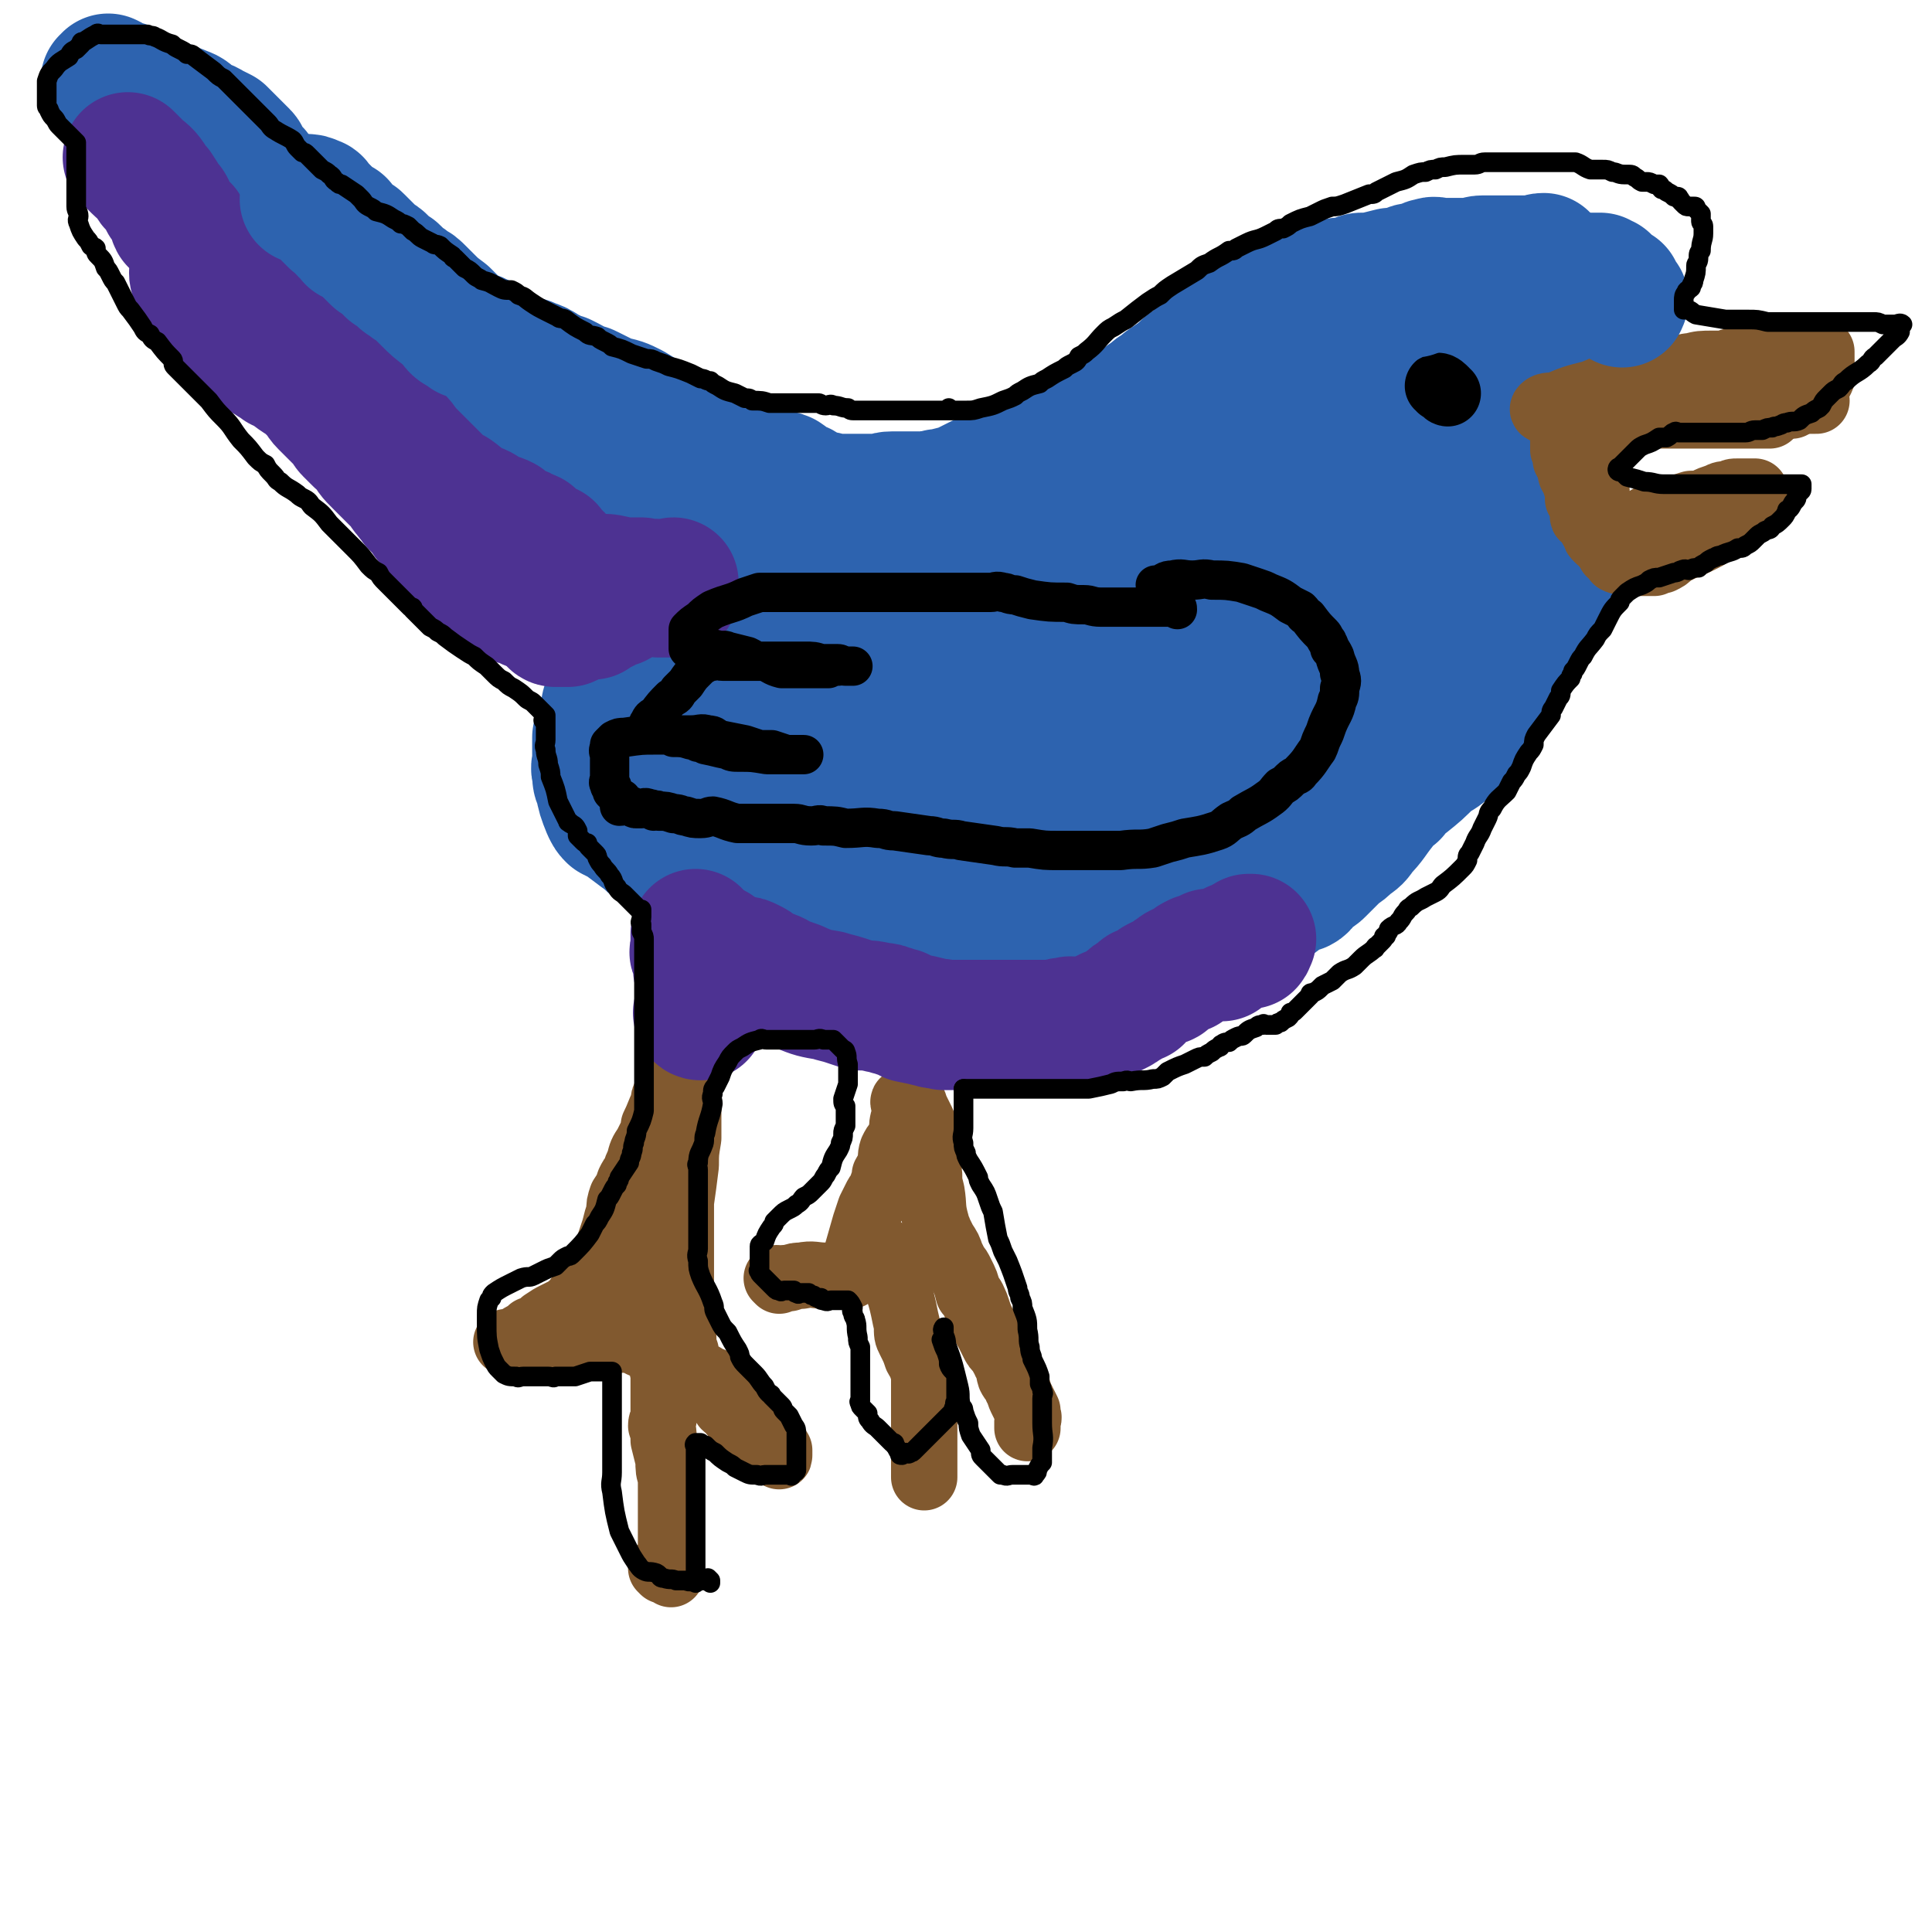 <svg viewBox='0 0 786 786' version='1.1' xmlns='http://www.w3.org/2000/svg' xmlns:xlink='http://www.w3.org/1999/xlink'><g fill='none' stroke='#81592F' stroke-width='27' stroke-linecap='round' stroke-linejoin='round'><path d='M270,639c0,0 -1,-1 -1,-1 1,0 2,2 4,2 0,1 0,0 0,-1 0,-1 0,-1 0,-3 0,-2 0,-2 0,-5 0,-3 0,-3 0,-6 0,-2 0,-2 0,-5 0,-2 0,-2 0,-4 0,-2 0,-2 0,-3 0,-3 0,-3 0,-5 0,-3 0,-3 0,-7 -1,-3 -1,-3 -1,-7 -1,-4 -1,-4 -2,-8 0,-3 0,-3 -1,-6 0,-2 1,-2 1,-3 0,-2 0,-2 0,-3 0,-3 0,-3 0,-6 0,-2 0,-2 0,-5 0,-2 0,-2 0,-3 0,-1 0,-1 0,-2 0,0 -1,-1 0,-1 1,0 1,0 3,0 2,1 2,0 4,0 3,1 3,1 5,1 3,1 3,1 6,3 3,1 3,1 5,3 4,3 4,3 8,6 1,2 1,2 3,4 2,1 2,1 3,3 4,4 4,4 7,8 1,1 0,1 1,3 1,1 1,1 2,2 0,1 0,1 0,2 0,0 0,0 0,0 0,1 0,0 -1,0 0,0 0,0 0,-1 -3,-2 -3,-2 -5,-4 -2,-2 -2,-3 -5,-5 -2,-2 -2,-2 -5,-4 -1,-1 -1,-1 -3,-3 -1,-2 -2,-2 -3,-3 -1,-2 -1,-2 -2,-4 -1,-1 -1,-1 -3,-2 -1,-1 -1,-1 -3,-2 -3,-2 -2,-3 -5,-6 -3,-2 -3,-1 -6,-3 -2,-2 -2,-2 -4,-3 -4,-2 -4,-2 -8,-4 -1,0 -1,-1 -3,-1 -2,-1 -2,-1 -3,-2 -3,0 -3,0 -5,0 -1,0 -1,0 -2,0 -3,0 -3,0 -7,0 -1,0 -1,0 -3,0 -2,0 -2,0 -3,0 -2,0 -2,0 -4,0 -4,0 -4,0 -8,0 -2,1 -2,1 -4,1 -4,1 -4,0 -8,0 -1,0 -1,0 -2,0 -1,0 -1,0 -3,0 -1,0 -2,0 -3,0 0,0 0,0 1,0 0,0 0,0 0,0 2,0 2,0 3,-1 3,-2 4,-2 6,-4 3,-1 3,-1 5,-3 3,-2 3,-2 5,-3 2,-1 2,-1 4,-2 2,-1 2,-2 4,-3 1,-2 1,-2 3,-4 1,-1 2,-1 3,-3 2,-2 2,-2 3,-4 3,-6 3,-6 5,-13 1,-3 1,-3 2,-6 1,-4 1,-4 2,-7 0,-3 0,-3 1,-6 2,-3 2,-3 3,-6 1,-2 1,-2 2,-3 1,-3 1,-3 2,-5 1,-4 1,-4 3,-7 1,-2 1,-2 2,-4 1,-1 1,-1 1,-4 2,-4 2,-5 4,-9 0,-2 0,-2 1,-4 1,-1 1,-1 2,-2 1,-1 1,-2 2,-3 0,0 0,0 0,1 0,0 0,0 0,0 0,0 0,0 0,1 0,2 0,2 0,4 -1,3 -1,3 -2,7 0,4 0,4 -1,7 -1,5 -1,5 -3,9 -3,9 -3,9 -6,18 -2,5 -1,5 -2,9 -1,4 -1,4 -2,7 -1,6 -2,6 -3,12 0,3 0,3 0,6 0,2 0,2 0,5 0,4 0,4 0,8 0,0 0,0 0,1 0,1 -1,1 0,2 0,0 0,0 1,-1 1,0 1,0 2,-2 1,-1 1,-1 2,-3 1,-3 1,-3 2,-5 2,-3 1,-3 2,-6 1,-3 1,-3 2,-6 1,-4 1,-4 1,-9 1,-4 0,-5 1,-9 0,-4 1,-4 2,-7 0,-2 0,-2 0,-4 0,-2 -1,-2 0,-3 0,-4 0,-4 1,-8 1,-2 1,-2 2,-5 1,-2 1,-3 2,-5 1,-5 1,-5 3,-9 0,-1 0,-1 1,-2 0,-1 0,-1 0,-2 0,-1 0,-1 0,-1 0,0 0,0 0,0 0,2 0,2 0,5 0,4 0,4 0,8 -1,6 -1,6 -1,11 -1,8 -1,8 -2,15 0,12 0,12 0,23 0,7 0,7 0,13 0,11 1,10 1,21 0,2 0,2 1,4 0,2 0,3 0,5 0,1 0,1 1,2 0,0 0,0 0,0 '/><path d='M317,521c0,0 -1,-1 -1,-1 1,0 2,1 3,0 1,0 1,0 2,0 3,-1 3,-1 5,-1 5,-1 5,0 10,0 2,0 2,0 4,0 1,0 1,0 3,0 1,0 2,0 3,0 1,-1 0,-2 1,-3 0,-2 1,-2 1,-4 2,-7 2,-7 4,-14 1,-3 1,-3 2,-6 1,-2 1,-2 2,-4 1,-2 1,-2 2,-3 1,-3 1,-3 2,-5 0,-1 0,-1 0,-2 1,-2 2,-2 2,-4 1,-3 0,-3 1,-6 1,-2 1,-2 2,-3 1,-2 1,-2 2,-4 0,-3 0,-4 1,-7 0,-1 0,-1 0,-3 0,0 0,0 0,-1 0,-1 -1,-2 0,-2 0,0 0,0 1,1 1,0 1,-1 2,0 1,0 1,0 1,1 1,2 1,2 2,4 2,4 2,4 3,8 1,3 0,3 1,7 0,2 0,2 0,4 0,2 -1,2 0,5 0,3 0,3 1,7 1,6 0,6 2,13 0,2 1,2 1,3 1,2 1,2 2,4 2,3 2,3 3,6 1,2 1,2 2,4 1,1 1,1 2,3 2,4 2,4 3,8 2,2 2,3 3,5 2,6 2,6 5,11 1,2 1,2 2,4 1,2 1,2 3,4 1,1 1,1 1,2 1,1 1,1 1,2 2,3 1,3 2,6 1,2 1,1 2,3 1,1 0,1 1,2 1,3 1,3 2,5 1,2 1,2 2,4 0,1 0,1 0,2 1,1 0,1 0,2 0,1 0,2 0,3 0,0 0,-1 0,-1 0,1 0,1 0,1 '/><path d='M356,506c0,0 -1,-1 -1,-1 1,1 3,3 4,4 0,0 -1,-2 -1,-1 -1,0 0,0 0,1 0,0 -1,1 0,1 0,1 0,1 1,2 1,2 1,2 2,4 3,7 4,6 6,14 1,4 1,5 2,9 0,4 0,4 1,6 2,4 2,4 3,7 1,2 2,2 2,4 1,1 0,1 1,3 0,2 0,2 0,4 0,4 0,4 0,8 0,2 0,2 0,5 0,2 0,2 0,5 0,5 0,5 0,11 0,3 0,3 0,5 0,2 0,2 0,3 0,1 0,1 0,1 '/><path d='M665,215c-1,0 -1,-1 -1,-1 0,0 1,1 1,1 1,-1 1,-1 2,-2 4,-2 4,-3 8,-4 6,-2 7,-2 13,-4 3,0 3,0 6,-1 2,-1 2,-1 5,-2 2,-1 2,-1 5,-1 1,-1 1,-1 3,-1 2,0 2,0 3,0 1,0 1,0 2,0 1,0 1,0 2,0 0,0 -1,0 -1,0 -1,1 -1,1 -1,2 -2,2 -2,2 -4,5 -2,2 -2,2 -4,3 -2,3 -2,3 -5,4 -3,3 -2,3 -6,5 -4,2 -4,2 -9,4 -2,1 -2,1 -4,2 -1,0 -1,1 -2,1 -3,0 -3,0 -6,0 -2,0 -2,0 -3,0 -1,0 -1,0 -2,0 -2,0 -2,0 -3,0 -1,0 -1,0 -2,0 -1,-1 -1,-1 -1,-2 -1,-1 -1,-1 -2,-2 -1,-1 -1,-1 -1,-3 -1,-1 -1,-1 -1,-1 -2,-3 -2,-3 -3,-6 -1,-2 -1,-2 -2,-4 -1,-2 -1,-2 -2,-4 -1,-4 0,-4 -1,-7 0,-2 0,-2 0,-4 0,-1 0,-1 0,-3 0,-2 0,-2 0,-3 1,-4 2,-4 3,-7 1,-1 1,-1 1,-2 1,-1 1,-1 1,-2 0,-1 0,-2 0,-3 1,-1 1,0 2,-1 1,-1 1,-2 2,-2 2,0 2,1 5,1 3,-1 3,-1 7,-2 4,0 4,0 8,0 3,0 3,0 6,0 4,0 4,0 8,0 1,0 1,0 3,0 2,0 2,0 3,0 4,0 4,0 7,0 2,0 2,0 3,0 2,0 2,0 4,0 1,0 1,0 3,0 2,0 2,0 3,0 1,0 1,0 2,0 0,0 0,0 0,0 0,0 0,0 0,0 0,0 0,-1 0,-1 0,0 0,1 0,1 0,0 0,0 0,0 0,0 0,-1 0,-1 -1,0 -1,1 -1,1 -1,0 -1,0 -1,0 -1,0 -1,0 -2,0 -1,0 -1,0 -2,0 -1,0 -1,0 -2,0 -2,0 -2,0 -3,0 '/><path d='M710,164c-1,0 -1,-1 -1,-1 0,0 0,1 0,1 1,0 1,0 3,0 1,0 1,0 3,0 1,0 1,-1 3,-1 2,0 2,0 3,0 3,0 3,0 5,0 1,0 1,0 2,0 1,0 1,0 2,0 1,0 1,0 3,0 1,0 1,0 3,0 1,0 1,0 2,0 0,0 0,0 1,0 '/></g>
<g fill='none' stroke='#2D63AF' stroke-width='53' stroke-linecap='round' stroke-linejoin='round'><path d='M44,34c0,0 0,0 -1,-1 0,0 1,0 1,-1 0,0 0,0 0,0 2,1 2,1 3,2 2,0 2,1 4,1 2,1 2,1 4,2 3,1 3,2 7,3 2,1 2,1 4,2 5,2 5,2 10,4 2,1 2,2 4,3 3,2 3,1 6,3 2,1 2,1 4,2 1,1 1,1 3,3 3,3 3,3 6,6 1,1 0,1 1,3 1,1 1,1 2,2 1,1 1,1 2,2 1,3 1,3 3,5 1,1 1,1 2,2 0,1 0,1 1,2 2,2 2,2 4,4 2,2 2,2 3,3 1,1 1,1 3,3 2,2 3,2 5,4 2,2 2,2 3,3 2,2 2,2 4,4 1,1 1,1 3,3 3,3 3,3 7,7 1,1 1,1 3,3 2,2 2,2 3,3 3,3 3,3 7,7 1,1 1,2 3,3 2,2 2,2 5,3 4,4 3,4 7,7 3,1 3,1 5,2 2,1 2,1 3,2 5,3 5,3 10,6 3,2 3,2 5,3 3,2 3,2 5,4 4,3 4,3 9,6 2,2 2,2 4,3 2,2 2,2 5,4 5,3 5,3 10,5 2,1 2,1 4,2 2,1 2,0 4,1 4,2 4,2 8,4 2,1 2,1 4,2 2,1 2,1 4,2 4,2 4,2 8,4 2,2 2,2 4,4 2,2 2,2 5,3 2,1 2,1 4,2 5,3 5,4 10,6 4,3 4,3 8,5 5,2 5,2 10,4 3,1 3,2 5,3 5,1 5,1 9,3 2,1 2,1 4,2 4,1 4,1 8,2 2,0 2,1 4,1 3,0 3,-1 7,0 3,0 3,0 6,1 4,0 4,-1 7,0 3,0 3,1 5,1 5,0 5,0 10,0 2,0 2,0 4,0 2,0 2,0 4,0 4,0 4,0 9,0 3,0 3,0 6,0 2,0 2,0 5,0 4,0 4,0 7,0 2,0 2,0 5,0 1,0 1,0 3,0 4,0 4,0 7,0 3,0 3,-1 5,-1 3,-1 3,0 7,-1 5,0 5,0 11,0 2,-1 2,-1 4,-1 2,-1 2,-1 4,-2 4,-2 4,-2 9,-3 1,-1 1,-1 3,-2 2,-1 2,-1 3,-2 4,-1 4,-1 7,-3 2,-1 2,-1 3,-2 2,0 2,0 3,-1 2,-1 2,-1 4,-3 3,-2 3,-2 6,-4 3,-2 3,-2 5,-3 5,-2 5,-1 9,-3 2,-1 2,-1 4,-2 4,-1 4,-2 8,-3 2,-1 2,-1 5,-2 2,-1 2,-1 5,-1 5,-2 5,-2 10,-4 2,0 2,0 5,-1 2,-1 2,-1 4,-2 2,-1 2,-1 4,-1 4,-1 4,-1 8,-2 2,0 2,0 4,0 2,0 2,0 3,0 3,-1 3,-1 7,-2 0,0 0,0 1,0 1,0 1,-1 2,-1 1,-1 1,0 3,0 1,0 1,0 2,0 1,-1 1,-1 1,-1 2,-2 2,-2 4,-4 1,-1 1,0 2,-1 2,-1 2,-1 3,-2 3,-2 2,-2 5,-3 2,-1 2,-1 3,-2 2,-1 2,-1 3,-1 2,-1 2,-1 4,-1 1,0 1,0 1,0 1,0 1,0 2,0 1,0 1,0 2,0 '/><path d='M554,166c0,0 -1,0 -1,-1 0,0 1,0 1,0 2,-1 1,-1 3,-2 3,-2 3,-2 6,-4 2,-1 2,-1 3,-2 2,-2 2,-2 4,-3 2,-2 2,-2 5,-4 1,0 1,-1 1,-1 1,-1 1,-1 2,-2 2,-2 2,-2 3,-3 1,-1 1,0 2,0 2,-1 2,-1 3,-1 1,-1 1,-1 2,-1 1,0 1,0 2,0 1,-1 1,-1 3,-1 1,0 1,0 2,0 0,0 0,0 1,0 1,0 1,-1 2,-1 1,-1 1,0 3,0 1,0 1,0 2,0 1,0 1,0 1,0 3,0 3,0 6,0 1,0 1,0 2,0 1,0 1,0 2,0 2,0 2,0 4,0 2,0 2,0 3,0 1,0 1,0 3,0 0,0 0,0 1,0 2,0 2,0 3,0 1,0 1,0 2,0 1,0 1,0 2,0 1,1 1,0 3,1 1,0 1,0 2,0 0,1 1,0 1,1 1,0 0,0 1,1 1,0 1,0 2,1 1,0 2,0 3,1 0,0 0,0 0,1 '/><path d='M622,148c0,0 -1,-1 -1,-1 -1,3 0,4 -1,7 -1,3 -1,3 -2,5 0,3 0,3 -1,5 -1,3 -1,3 -2,5 -1,3 -1,3 -1,5 0,2 0,2 0,4 0,1 0,1 0,2 0,0 0,0 0,0 0,0 0,0 0,1 0,1 0,1 0,2 0,1 0,1 0,2 0,0 0,0 0,1 0,2 0,2 0,4 0,0 0,0 0,1 0,1 0,1 0,2 0,1 -1,1 -1,2 0,5 0,5 0,9 0,2 1,2 1,4 0,2 0,2 1,4 1,5 1,5 3,9 0,1 1,1 1,2 1,1 1,1 1,2 1,1 0,2 1,2 1,1 1,0 2,0 0,0 0,1 1,1 1,0 1,-1 2,0 1,0 1,1 2,1 0,0 0,0 0,0 1,0 1,0 1,0 0,0 0,0 0,0 1,0 2,-1 2,0 1,0 0,1 0,1 0,0 0,0 0,0 0,1 0,1 0,3 0,1 1,1 0,3 0,3 -1,3 -2,6 -1,3 0,3 -2,6 -2,6 -2,6 -5,11 -2,3 -2,3 -4,6 -3,5 -3,5 -6,10 -2,2 -2,2 -3,5 -5,7 -5,7 -10,13 -2,3 -2,3 -5,5 -2,3 -2,4 -5,6 -3,3 -4,3 -7,5 -5,5 -5,5 -10,9 -3,2 -3,2 -5,5 -3,2 -3,2 -5,5 -4,5 -4,6 -8,10 -2,3 -2,3 -5,5 -2,2 -2,2 -5,4 -3,3 -3,3 -7,7 -1,1 -1,1 -3,2 -1,1 -1,1 -2,2 -2,1 -1,2 -3,3 -1,0 -1,0 -2,0 -1,0 -1,1 -2,1 -4,3 -4,3 -8,6 -3,2 -3,2 -6,3 -3,2 -3,2 -6,3 -7,2 -7,2 -13,4 -3,2 -3,2 -7,4 -1,0 -1,-1 -3,0 -2,0 -2,0 -5,1 -2,1 -2,1 -4,2 -6,1 -6,1 -13,3 -3,1 -3,1 -6,1 -4,1 -4,1 -8,2 -7,2 -7,2 -14,3 -3,1 -3,1 -6,2 -4,1 -4,0 -7,1 -7,0 -7,0 -14,1 -4,0 -4,0 -9,0 -3,0 -3,0 -7,0 -6,0 -6,0 -11,0 -3,0 -3,0 -5,0 -3,0 -3,0 -5,0 -2,0 -2,0 -3,0 -2,0 -2,0 -4,0 0,0 -1,0 -1,0 0,0 0,0 1,0 1,-1 1,-2 3,-3 3,-2 3,-1 6,-3 5,-3 5,-3 11,-5 6,-4 6,-4 13,-7 6,-3 6,-3 11,-7 6,-3 6,-3 12,-5 5,-3 5,-2 11,-5 4,-1 4,-1 9,-3 3,-1 3,-1 7,-2 3,-1 3,-1 6,-2 4,-1 4,-1 7,-3 5,-1 5,-1 9,-3 4,-1 4,-1 8,-3 6,-2 6,-2 12,-5 2,-1 2,-1 5,-2 3,-1 3,-1 7,-3 1,-1 1,-1 2,-2 1,0 1,0 1,-1 2,-2 2,-2 4,-4 1,-1 1,0 2,-1 2,-1 2,-1 3,-2 2,-2 2,-2 5,-3 2,-1 2,-1 4,-2 2,-1 3,-1 5,-1 1,-1 1,-1 3,-2 3,-3 3,-3 6,-6 2,-2 2,-2 4,-3 2,-2 2,-1 3,-3 5,-4 5,-4 9,-8 2,-2 2,-3 4,-5 1,-2 2,-2 3,-3 2,-2 2,-2 3,-3 3,-4 2,-4 4,-7 1,-2 1,-2 2,-3 1,-4 1,-4 3,-7 1,-2 1,-2 2,-4 2,-2 2,-2 3,-5 3,-4 2,-5 5,-10 0,-1 1,-1 1,-2 1,-2 1,-2 1,-3 0,-1 0,-1 0,-2 0,-4 0,-4 0,-8 0,-1 0,-1 0,-2 0,0 0,0 0,-1 0,-1 0,-2 0,-3 0,0 0,1 0,1 0,-1 0,-2 -1,-2 -1,-1 -1,-1 -2,-2 -2,-1 -2,-1 -4,-2 -2,-1 -2,-1 -4,-1 -2,-1 -2,-1 -5,-2 -2,-1 -2,-1 -5,-2 -5,0 -6,0 -11,0 -5,0 -5,-1 -10,0 -7,1 -7,0 -14,3 -18,6 -18,5 -35,14 -7,4 -6,5 -13,10 -4,4 -5,3 -9,7 -4,3 -5,3 -7,7 0,1 1,2 3,2 18,-2 19,0 36,-5 15,-4 14,-6 27,-12 11,-6 11,-6 22,-12 10,-7 10,-7 20,-14 1,-1 4,-2 2,-2 -9,-2 -11,-2 -22,-1 -19,2 -19,2 -36,8 -17,6 -16,8 -32,16 -25,13 -25,13 -50,27 -4,2 -4,2 -8,5 -2,1 -4,2 -3,2 13,-2 15,-1 29,-6 26,-9 26,-11 51,-23 21,-10 22,-9 42,-20 16,-9 15,-10 30,-19 2,-1 3,-2 3,-2 0,0 -1,0 -2,1 -17,12 -17,12 -34,24 -22,15 -22,15 -44,29 -36,23 -36,23 -73,45 -8,4 -9,4 -17,8 -2,1 -3,1 -5,2 0,0 0,-1 0,-1 16,-13 14,-16 32,-26 54,-31 55,-31 112,-55 13,-6 14,-4 28,-6 5,0 12,-2 11,0 -5,6 -11,8 -23,15 -31,18 -31,18 -63,36 -25,14 -25,15 -51,27 -38,19 -38,19 -77,35 -6,3 -7,2 -13,4 -1,0 -1,0 -1,0 6,-4 5,-5 11,-8 24,-12 23,-16 48,-24 42,-13 43,-12 86,-19 7,-2 7,0 14,1 2,0 4,0 3,1 -4,4 -6,5 -13,9 -49,21 -49,22 -99,40 -17,7 -18,5 -37,9 -11,3 -11,3 -23,4 -5,0 -11,1 -9,-1 4,-5 9,-9 21,-14 25,-13 25,-15 52,-21 40,-9 41,-5 82,-10 4,0 5,0 7,1 0,0 -1,0 -2,0 -15,3 -15,3 -31,5 -32,5 -31,6 -64,9 -46,4 -46,4 -92,5 -12,0 -12,-2 -25,-4 -5,-1 -5,-1 -10,-3 -2,0 -3,0 -3,-1 -1,-2 -1,-3 1,-5 12,-15 12,-15 26,-28 5,-5 5,-5 10,-10 3,-2 3,-2 6,-5 1,0 1,0 1,0 -2,0 -2,0 -4,0 -3,0 -3,0 -6,0 -3,0 -3,0 -6,0 -2,0 -2,0 -3,1 '/><path d='M421,267c0,0 0,-1 -1,-1 -1,0 -2,0 -3,-1 -1,0 -1,0 -2,0 -19,-1 -19,-2 -38,-2 -13,-1 -13,-1 -26,0 -10,0 -10,0 -19,1 -10,0 -10,0 -20,0 -2,0 -4,0 -3,0 8,1 11,1 22,2 17,1 17,1 33,2 11,1 11,0 22,1 7,0 8,-1 14,0 0,0 0,0 0,1 -8,4 -8,4 -15,8 -22,12 -22,11 -45,22 -4,2 -4,2 -8,3 -2,1 -5,2 -3,2 8,-5 11,-8 23,-13 21,-7 22,-6 43,-12 3,-1 7,-2 6,-1 -6,4 -10,6 -20,11 -16,8 -16,8 -32,14 -17,5 -17,6 -34,9 -14,3 -14,2 -29,4 -3,0 -4,1 -5,0 -2,-3 -2,-5 -1,-9 1,-4 2,-4 4,-8 2,-3 2,-3 3,-5 1,-2 2,-2 2,-3 -1,-3 -1,-3 -2,-5 -3,-2 -3,-2 -6,-3 -3,-1 -3,-1 -5,-2 -3,-1 -3,-1 -5,-2 -1,-1 -1,0 -2,0 '/><path d='M346,359c0,0 -1,-1 -1,-1 0,0 1,1 1,1 -1,0 -1,0 -1,0 -1,0 -1,0 -2,0 -2,0 -2,0 -4,0 -5,1 -5,2 -10,3 -3,0 -4,0 -7,0 -6,1 -6,0 -13,1 -2,0 -2,0 -5,0 -3,-1 -3,0 -7,-1 -2,-1 -2,-1 -3,-2 -2,-1 -3,0 -4,-1 -6,-4 -5,-4 -11,-7 -3,-2 -3,-2 -6,-3 -4,-2 -4,-2 -7,-5 -3,-2 -2,-2 -5,-4 -4,-3 -4,-3 -8,-6 -2,-1 -2,-1 -4,-2 -1,-1 -1,-1 -2,-3 -2,-5 -2,-5 -3,-10 -1,-2 -1,-2 -1,-5 -1,-2 0,-2 0,-5 0,-4 0,-4 0,-9 1,-2 1,-2 2,-4 1,-2 1,-2 2,-3 0,-2 0,-2 0,-3 0,-2 -1,-2 0,-3 0,-1 0,-1 1,-2 2,-1 2,-1 3,-2 7,-1 7,-1 14,-1 3,-1 3,0 7,0 4,0 4,0 8,0 6,0 6,0 12,0 '/></g>
<g fill='none' stroke='#4D3292' stroke-width='53' stroke-linecap='round' stroke-linejoin='round'><path d='M285,413c0,0 -1,-1 -1,-1 0,0 0,1 1,1 0,0 0,-1 0,-1 0,0 0,0 0,-1 0,-1 0,-1 0,-2 0,-1 0,-1 0,-2 0,-4 0,-4 0,-7 0,-2 0,-2 0,-4 0,-1 -1,-1 -1,-2 0,-1 0,-1 0,-3 0,-1 0,-1 0,-2 -1,-1 -1,-1 -1,-1 -1,-1 0,-1 0,-2 0,-2 0,-2 0,-3 0,-1 0,-1 0,-1 0,0 0,0 0,1 0,0 0,0 0,0 0,-1 0,-1 0,-1 0,-1 0,-1 0,-2 0,0 0,0 0,0 '/><path d='M292,387c0,0 -1,-1 -1,-1 0,0 0,0 1,1 0,0 0,0 0,0 2,1 2,1 4,2 2,1 2,1 5,2 2,0 2,0 4,1 2,1 2,1 3,2 2,1 2,1 3,2 4,1 4,1 7,3 2,1 2,1 3,1 3,1 3,1 5,2 5,2 5,2 11,3 3,1 4,1 7,2 3,1 3,1 6,2 4,0 4,0 8,1 2,0 2,0 4,1 2,0 2,1 4,1 2,1 2,1 4,2 5,1 5,1 9,2 3,1 3,0 5,1 2,0 2,0 4,0 2,0 2,0 5,0 3,0 3,0 7,0 2,0 2,0 4,0 2,0 2,0 5,0 3,0 3,0 6,0 2,0 2,0 4,0 1,0 1,0 3,0 4,0 4,0 8,0 2,-1 2,-1 4,-1 2,-1 2,0 4,0 2,0 2,0 5,0 1,0 1,0 2,0 1,-1 1,-1 2,-2 2,-1 2,-1 4,-2 1,0 1,0 3,-1 2,-1 2,-1 3,-2 1,-1 1,-1 2,-1 1,-1 1,-2 2,-2 1,-1 1,0 2,0 0,-1 0,-1 0,-1 1,-1 1,-2 2,-2 2,-1 2,-1 4,-2 1,-1 1,-1 3,-2 2,0 2,0 3,-1 1,-1 1,-1 2,-2 2,-1 1,-1 3,-2 1,0 1,0 2,0 1,-1 1,-1 2,-2 1,-1 1,-1 3,-2 1,0 1,0 2,0 2,-1 2,-1 3,-2 1,0 1,1 1,1 1,0 1,0 2,0 1,0 1,0 2,0 1,-1 1,-1 1,-1 2,-1 2,-2 4,-3 0,0 0,0 1,0 1,-1 1,-1 2,-1 2,0 2,0 3,0 1,-1 0,-2 0,-2 0,0 0,0 0,1 0,0 0,0 0,0 1,-1 1,-1 1,-1 '/><path d='M54,66c0,0 0,0 -1,-1 0,0 0,0 -1,-1 0,0 1,1 1,1 0,0 0,0 0,0 2,2 2,2 3,3 2,2 3,2 5,5 1,2 1,2 3,4 2,3 2,3 3,5 2,2 2,2 3,5 1,1 0,1 1,3 1,1 1,0 2,1 1,1 1,1 2,2 0,1 0,1 1,2 2,2 2,2 4,4 2,2 2,2 3,3 2,2 2,2 4,4 1,1 1,1 3,3 2,2 2,2 5,4 2,2 2,2 3,3 2,2 3,2 5,4 1,1 1,1 3,3 2,2 1,2 3,3 2,2 2,2 4,4 2,1 2,1 4,3 2,1 1,2 3,3 2,1 2,1 3,2 3,1 3,1 6,3 1,1 1,1 2,2 1,1 1,0 3,1 2,2 2,2 5,3 2,1 2,1 3,2 1,1 1,1 2,2 1,1 1,1 2,3 2,3 2,3 4,6 1,1 1,1 1,3 1,1 1,2 2,3 2,3 2,3 4,7 1,1 1,1 2,3 1,1 1,1 2,2 2,2 2,2 4,5 1,1 1,1 2,2 1,1 1,1 2,2 2,2 2,2 4,4 3,3 3,3 6,6 2,2 2,2 4,3 1,1 1,0 2,1 3,2 3,3 6,5 4,1 4,1 7,3 2,1 2,1 3,2 2,0 2,0 4,1 2,2 2,2 4,3 1,1 1,1 2,1 1,0 1,0 2,1 1,1 1,0 3,1 2,2 2,2 5,4 0,0 0,0 1,1 1,0 1,0 1,0 1,0 0,0 1,1 0,0 0,0 1,1 1,1 1,1 1,1 1,1 0,1 1,1 0,1 0,1 1,2 0,1 0,1 0,2 0,1 1,0 2,1 0,0 0,0 0,1 1,1 0,2 1,3 0,0 0,0 1,0 0,1 0,1 0,2 0,1 0,1 0,3 0,1 0,1 0,2 0,1 0,1 0,1 0,2 0,2 0,4 0,1 0,1 0,1 0,1 0,1 -1,2 0,1 0,1 0,2 0,0 0,0 0,0 -1,0 -1,0 -1,0 0,0 0,0 0,0 -1,0 -1,0 -3,0 0,0 -1,0 -1,0 -1,0 -1,-1 -1,-1 0,0 0,0 0,0 '/><path d='M207,235c0,0 -1,-1 -1,-1 0,1 1,2 1,2 0,0 0,0 0,0 1,0 1,0 3,0 2,0 2,0 5,0 2,0 2,0 4,0 3,0 3,0 5,0 3,0 3,0 5,0 3,0 3,0 6,0 2,0 2,0 4,0 1,0 1,0 3,0 3,0 3,-1 7,0 1,0 1,1 3,1 3,0 3,0 5,0 1,0 1,0 2,0 1,0 1,0 2,0 3,2 3,2 7,4 1,0 1,0 2,0 1,0 1,0 2,0 1,0 1,0 2,0 0,0 0,0 0,0 0,0 0,0 0,0 0,0 0,0 0,0 0,0 -1,0 -1,-1 0,0 1,0 1,0 0,-1 0,-1 0,-2 0,0 0,-1 0,-1 -1,0 -2,1 -3,1 -1,0 -1,0 -2,0 -2,0 -2,-1 -4,0 -1,0 -1,1 -2,1 -1,1 -1,0 -2,1 -2,0 -2,1 -4,1 -1,1 -1,1 -3,2 -2,1 -1,1 -3,2 -1,0 -2,0 -3,1 -1,0 -1,0 -2,1 -1,1 -1,0 -3,1 -1,1 -1,1 -2,2 -1,0 -1,0 -3,0 -2,0 -2,0 -3,0 -3,0 -4,0 -7,0 -4,-1 -4,-1 -8,-2 -3,-1 -2,-1 -5,-2 -2,-1 -2,-1 -4,-2 -2,0 -2,0 -4,-1 -3,-2 -3,-2 -7,-4 -1,0 -1,0 -3,-1 -2,-1 -2,-1 -3,-2 -4,-4 -4,-4 -7,-8 -2,-2 -1,-2 -3,-4 -1,-2 -1,-2 -2,-4 -3,-3 -2,-3 -5,-6 -1,-2 -2,-2 -3,-3 -1,-2 -1,-2 -2,-3 -1,-1 -1,-1 -3,-3 -1,-2 -1,-1 -3,-4 -1,-1 -1,-1 -2,-3 -1,-1 -1,-1 -2,-2 -3,-3 -3,-3 -6,-6 -1,-1 -1,-1 -2,-2 -3,-3 -3,-3 -5,-7 -2,-1 -2,-1 -4,-3 -1,-1 -1,-1 -3,-3 -1,-1 0,-1 -1,-2 -3,-3 -3,-3 -6,-6 -2,-2 -2,-2 -3,-3 -2,-2 -1,-2 -3,-4 -1,-1 -1,-1 -3,-3 -1,-1 -1,-1 -2,-2 -1,-1 -1,-1 -2,-1 -3,-2 -3,-2 -5,-4 -1,-1 -1,-1 -3,-1 -1,-1 -1,-1 -3,-2 -1,-1 -2,-1 -3,-2 -4,-3 -3,-3 -7,-7 -1,-1 -1,-1 -3,-3 -2,-2 -2,-2 -3,-3 -3,-3 -3,-3 -5,-7 -2,-1 -1,-2 -2,-3 -1,-1 -1,-1 -2,-2 -1,-1 -1,-2 -1,-2 -2,-2 -2,-2 -4,-4 -1,-1 -1,0 -1,-1 -1,-1 -1,-1 -1,-2 '/></g>
<g fill='none' stroke='#000000' stroke-width='27' stroke-linecap='round' stroke-linejoin='round'><path d='M589,160c0,0 -1,0 -1,-1 -1,-1 -2,-2 -3,-2 0,0 1,0 1,1 0,0 0,0 0,0 '/></g>
<g fill='none' stroke='#81592F' stroke-width='27' stroke-linecap='round' stroke-linejoin='round'><path d='M658,157c0,0 -1,-1 -1,-1 0,0 0,1 0,1 1,0 1,0 2,0 1,0 1,-1 2,-1 1,-1 1,-1 2,-1 3,-2 3,-2 6,-3 4,-1 4,-1 7,-1 2,0 2,0 3,0 2,0 2,0 4,0 2,-1 2,-2 5,-2 4,-1 4,-1 9,-1 1,0 1,0 2,0 1,0 1,0 2,0 2,0 2,-1 4,-1 1,0 1,0 3,-1 2,0 2,0 3,0 2,0 2,0 3,0 1,0 1,0 3,0 1,0 1,0 2,0 2,0 2,0 3,0 2,-1 2,-1 5,-2 0,0 0,0 1,0 1,0 1,0 2,0 1,0 1,0 2,0 1,0 1,0 3,0 1,0 1,0 2,0 1,0 1,0 3,0 0,0 -1,0 -1,0 0,0 0,0 0,0 0,0 0,-1 0,-1 -1,0 -1,1 -2,2 0,0 0,0 -1,0 0,0 0,0 -1,0 -1,0 -1,0 -1,0 -1,1 -1,1 -2,2 -2,1 -2,1 -3,2 -2,0 -2,0 -4,1 -1,1 -1,1 -3,2 -3,1 -3,1 -6,2 -1,0 -1,0 -2,0 -1,0 -1,0 -3,0 -2,0 -2,0 -5,1 -1,0 -1,0 -2,0 -2,0 -2,0 -3,0 -2,0 -2,1 -4,1 -2,0 -2,0 -4,0 -1,0 -1,0 -2,1 -1,0 -1,0 -3,1 -1,0 -1,-1 -3,0 -2,1 -2,1 -4,2 -1,0 -1,0 -2,0 -1,0 -1,0 -1,0 -2,0 -2,0 -4,0 -1,0 -1,0 -1,0 -1,0 -1,0 -2,0 -2,0 -2,-1 -3,0 -1,0 -1,1 -2,1 -2,0 -2,0 -3,0 -1,0 -1,0 -2,0 -1,0 -1,0 -2,0 -1,0 -1,0 -2,0 -2,0 -1,1 -3,1 -1,0 -1,0 -1,0 -1,0 -1,0 -1,0 0,1 0,1 -1,2 0,1 -1,0 -1,1 -1,1 -1,1 -2,2 -1,1 -2,1 -3,3 -1,1 -1,1 -2,3 '/><path d='M639,172c0,0 -1,-1 -1,-1 -2,1 -2,1 -3,2 0,1 1,1 1,2 0,1 0,1 0,2 0,2 0,2 0,4 0,1 0,1 0,2 1,2 1,2 1,4 1,1 1,1 1,2 1,1 1,1 1,2 0,2 0,2 1,3 1,3 1,3 2,6 0,1 0,2 0,3 1,1 1,1 1,2 1,1 1,0 1,1 1,2 0,2 0,4 0,1 1,0 2,1 1,3 1,3 3,6 0,1 0,1 1,2 1,1 1,1 2,1 1,1 1,1 1,2 1,1 1,1 2,3 1,1 1,0 2,1 1,1 0,2 1,2 2,1 2,0 4,1 0,0 0,0 0,0 2,0 2,0 4,0 1,0 1,0 1,0 2,0 2,0 3,0 1,0 1,0 3,0 2,-1 2,-1 3,-1 2,-1 2,-1 3,-2 1,-1 1,-1 2,-2 0,0 0,0 1,0 1,-1 1,-1 2,-1 1,-1 1,-1 2,-2 2,0 2,0 3,-1 3,-2 3,-3 7,-5 1,0 1,0 3,-1 1,-1 1,-1 2,-2 1,-1 1,0 3,-1 1,-1 1,-1 2,-1 0,0 0,0 1,0 0,0 0,0 0,0 1,-1 1,-1 1,-1 '/><path d='M729,165c-1,0 -2,0 -1,-1 0,-1 0,-1 2,-2 0,-1 0,0 1,0 1,-1 1,-1 2,-1 1,-1 1,-1 2,-1 0,-1 0,0 1,0 1,-1 1,-1 2,-2 2,-2 2,-2 3,-4 1,-2 0,-2 0,-4 0,-1 0,-1 0,-3 0,-1 0,-1 0,-2 0,-1 0,-1 0,-2 '/><path d='M629,167c0,0 -2,0 -1,-1 1,-1 2,-1 5,-1 7,-3 7,-3 15,-5 7,-3 7,-3 13,-5 2,-1 2,-1 4,-2 0,0 0,0 0,0 '/></g>
<g fill='none' stroke='#2D63AF' stroke-width='53' stroke-linecap='round' stroke-linejoin='round'><path d='M443,206c0,0 -1,-1 -1,-1 0,0 0,1 0,1 1,0 1,0 1,-1 1,-1 1,-1 2,-1 1,-1 1,-1 2,-2 2,-1 2,-1 4,-2 2,0 2,-1 4,-1 2,-1 2,-1 5,-2 2,-1 2,-1 4,-1 1,-1 1,-1 3,-1 3,-1 3,-1 5,-2 2,-1 2,-1 4,-2 1,-1 1,-1 3,-2 2,-1 2,-1 4,-3 1,-1 1,-1 2,-1 1,-1 2,-1 3,-2 1,-1 1,-1 2,-2 2,-1 2,-2 4,-3 2,-1 2,-1 3,-2 1,0 1,0 2,-1 2,-2 2,-2 4,-4 1,0 1,0 2,-1 2,-2 2,-2 4,-4 0,0 0,0 1,-1 1,-1 1,-1 2,-2 2,-1 2,-1 3,-3 1,-1 1,-1 2,-2 1,-1 1,-1 2,-1 1,-2 1,-2 3,-4 1,-1 1,-1 1,-1 2,-2 2,-2 4,-4 1,0 1,0 1,-1 2,-2 2,-2 4,-3 0,-1 0,-1 1,-1 2,-1 2,-1 4,-1 0,-1 0,-1 1,-1 2,-1 2,-2 4,-2 0,-1 0,0 1,0 0,-1 0,-1 1,-2 1,-1 1,-1 3,-3 1,-1 1,-1 2,-2 1,0 1,0 1,-1 1,-1 1,-1 2,-2 2,-2 2,-2 3,-3 1,-1 1,-1 2,-1 1,-1 1,-1 2,-1 1,-1 2,-1 3,-1 2,-1 2,-1 4,-1 2,-1 2,-1 4,-2 1,-1 1,-1 1,-1 1,0 1,0 2,0 1,0 1,0 2,0 1,-1 1,-1 3,-2 1,0 2,0 3,-1 2,0 2,-1 3,-1 3,-1 3,0 5,0 1,0 1,-1 2,-1 2,0 2,0 4,0 0,0 0,0 1,0 2,0 2,0 3,0 1,0 1,0 2,0 2,0 2,0 4,0 1,0 1,0 1,0 4,-1 4,-1 9,-1 1,0 1,0 3,0 1,0 1,0 2,0 0,0 0,0 1,0 2,0 2,0 3,0 1,0 1,0 2,0 1,0 1,0 1,0 1,0 1,0 3,0 1,0 1,0 2,0 0,0 0,0 1,0 1,0 1,0 2,0 1,0 1,0 2,0 0,0 0,0 1,0 1,0 1,0 2,0 0,0 0,0 0,0 1,0 1,0 2,0 0,0 0,0 0,0 0,0 0,0 1,0 0,0 0,0 1,0 0,0 0,0 1,0 1,0 1,0 2,0 0,0 0,0 1,0 1,0 1,0 2,0 0,0 0,0 1,0 0,0 0,0 0,1 1,0 1,0 2,0 1,1 1,1 1,2 1,1 1,1 2,2 1,0 1,0 2,0 0,0 -1,0 -1,1 0,0 1,0 1,1 0,0 0,0 0,0 0,0 0,0 1,1 0,0 1,0 1,1 1,0 0,0 0,1 '/><path d='M484,153c0,0 -1,-1 -1,-1 0,0 1,1 0,1 0,0 -1,0 -2,0 -1,0 -1,-1 -2,0 -1,0 -1,1 -2,2 -1,1 -1,1 -2,2 -1,1 -1,1 -3,1 -2,1 -2,1 -3,2 -1,1 -1,1 -3,2 -1,1 -1,1 -3,3 -1,1 -1,1 -3,2 -2,1 -2,1 -3,3 -2,1 -2,2 -4,3 -3,2 -3,1 -6,3 -3,2 -3,2 -6,3 -2,2 -2,1 -5,2 -3,1 -3,2 -6,3 -2,1 -2,1 -5,1 -2,1 -2,1 -5,2 -2,1 -2,1 -5,2 -2,1 -2,1 -4,1 -2,1 -2,1 -4,2 -4,2 -4,2 -8,3 -2,1 -2,1 -4,2 -2,1 -2,1 -4,2 -4,1 -4,1 -8,2 -2,0 -2,0 -4,1 -2,0 -2,0 -4,0 -4,0 -4,0 -8,0 -2,0 -2,0 -4,0 -3,0 -3,1 -6,1 -2,0 -2,0 -5,0 -5,0 -5,0 -9,0 -2,0 -2,0 -4,0 -3,-1 -3,-1 -5,-1 -3,-1 -3,-1 -7,-3 -1,-1 -1,-1 -3,-1 -3,-2 -2,-2 -5,-4 -2,-1 -3,0 -5,-1 -1,-1 -1,-1 -3,-2 -5,-2 -5,-2 -10,-3 -2,-1 -2,-1 -5,-2 -2,-1 -2,-1 -5,-2 -5,-2 -5,-2 -9,-4 -3,-1 -3,0 -5,-2 -3,-1 -3,-1 -5,-2 -3,-2 -3,-2 -5,-3 -5,-4 -5,-4 -10,-7 -4,-2 -4,-2 -9,-3 -2,-1 -2,-1 -4,-2 -2,-1 -2,-1 -4,-2 -2,-1 -2,-1 -4,-1 -3,-2 -3,-2 -7,-4 -2,0 -2,0 -3,-1 -2,-1 -2,-1 -4,-2 -3,-2 -3,-2 -6,-3 -2,-1 -2,-1 -4,-1 -1,-1 -1,-1 -3,-1 -3,-2 -3,-2 -6,-4 -1,-1 -1,-1 -3,-1 -1,-1 -1,-1 -3,-2 -3,-2 -3,-2 -7,-3 -1,-1 -1,-1 -3,-2 -2,-1 -2,-2 -3,-3 -2,-2 -2,-2 -3,-3 -4,-3 -4,-3 -7,-6 -2,-2 -2,-2 -3,-3 -2,-2 -2,-2 -4,-3 -2,-2 -2,-1 -4,-3 -1,-1 -1,-1 -2,-2 -1,-1 -1,-1 -2,-1 -2,-2 -2,-2 -4,-4 -1,-1 -1,0 -2,-1 -1,-1 -1,-1 -2,-2 -2,-2 -2,-2 -3,-3 -1,-1 -1,-1 -2,-2 -1,-1 -1,-1 -2,-1 0,0 0,0 -1,0 0,0 0,-1 0,-1 -1,-1 -1,-1 -1,-1 -2,-1 -2,-1 -3,-3 -1,-1 0,-1 -1,-1 -1,-1 -1,-1 -2,-1 -1,-1 -1,-1 -2,-2 -1,-1 -1,-1 -3,-3 -1,-1 -1,-1 -2,-2 0,0 0,-1 -1,-1 -2,-1 -2,-1 -4,-1 0,0 1,0 1,0 0,0 0,0 0,0 '/><path d='M444,181c0,0 -1,0 -1,-1 0,0 0,0 1,0 2,-2 2,-3 5,-4 4,-4 4,-3 9,-7 2,-1 2,-2 3,-3 3,-2 3,-2 6,-4 2,-1 1,-1 3,-3 2,-1 2,-1 4,-3 3,-2 3,-2 6,-4 1,-1 1,-1 2,-2 1,0 1,0 1,-1 3,-2 3,-2 5,-4 1,0 1,0 1,-1 1,-1 1,-1 2,-2 1,-1 1,-1 2,-1 2,-2 3,-2 5,-4 2,-1 1,-1 3,-3 1,-1 1,-2 3,-3 4,-3 4,-2 9,-4 1,-1 1,-1 3,-2 1,-1 1,-1 2,-1 1,0 1,0 1,0 2,0 2,0 3,0 1,0 1,-1 1,-1 1,-1 1,-1 2,-2 2,-1 3,-1 5,-2 1,0 1,0 2,0 1,0 1,0 2,0 1,0 1,0 3,0 1,0 1,-1 2,-1 1,-1 1,-1 3,-2 2,-1 2,0 3,-1 4,0 4,0 7,-1 1,-1 1,-1 3,-1 2,0 2,0 3,0 4,-1 4,-1 8,-2 3,0 3,0 7,-1 1,-1 1,-1 3,-1 1,0 1,0 2,0 2,-1 2,-2 4,-2 2,-1 2,0 3,0 1,0 1,0 2,0 1,0 1,0 3,0 3,0 3,0 6,0 2,0 2,0 3,0 2,0 2,-1 4,-1 3,0 3,0 6,0 1,0 1,0 3,0 1,0 1,0 3,0 4,0 4,0 8,0 3,0 3,-1 5,-1 '/></g>
<g fill='none' stroke='#000000' stroke-width='16' stroke-linecap='round' stroke-linejoin='round'><path d='M471,239c0,0 -1,0 -1,-1 0,0 1,0 2,0 2,-1 2,-2 5,-2 4,-1 4,0 8,0 4,0 4,-1 8,0 6,0 6,0 12,1 3,1 3,1 6,2 3,1 3,1 5,2 5,2 5,2 9,5 2,1 2,1 4,2 2,2 1,2 3,3 3,4 3,4 6,7 1,1 1,2 2,3 0,1 1,1 1,3 1,1 1,1 2,3 1,4 2,4 2,7 1,3 1,3 0,6 0,3 0,3 -1,5 -1,5 -2,5 -4,10 -1,3 -1,3 -2,5 -1,2 -1,3 -2,5 -3,4 -3,5 -7,9 -1,2 -2,1 -4,3 -2,2 -2,2 -4,3 -2,2 -2,3 -5,5 -4,3 -5,3 -10,6 -2,2 -3,2 -5,3 -3,2 -3,3 -6,4 -6,2 -7,2 -13,3 -3,1 -3,1 -7,2 -3,1 -3,1 -6,2 -6,1 -6,0 -13,1 -3,0 -3,0 -6,0 -6,0 -6,0 -12,0 -3,0 -3,0 -7,0 -6,0 -6,0 -12,-1 -3,0 -3,0 -6,0 -4,-1 -4,0 -8,-1 -7,-1 -7,-1 -14,-2 -3,-1 -3,0 -7,-1 -3,0 -3,-1 -6,-1 -7,-1 -7,-1 -14,-2 -4,0 -3,-1 -7,-1 -6,-1 -6,0 -13,0 -4,-1 -4,-1 -9,-1 -2,-1 -2,0 -5,0 -4,0 -4,-1 -7,-1 -6,0 -6,0 -12,0 -3,0 -3,0 -6,0 -3,0 -3,0 -5,0 -5,-1 -5,-2 -10,-3 -2,0 -2,1 -5,1 -3,0 -3,0 -6,-1 -2,0 -2,-1 -5,-1 -3,-1 -3,-1 -6,-1 -1,-1 -1,0 -2,0 -1,-1 -1,-1 -2,-1 -2,-1 -2,0 -3,0 -1,0 -1,0 -2,0 -1,0 -1,0 -2,-1 0,0 0,0 -1,0 -2,-1 -2,0 -4,0 0,0 1,-1 1,-1 0,0 0,0 0,0 0,0 0,0 0,0 0,0 -1,0 -1,-1 0,0 1,0 1,-1 -1,0 -1,0 -2,-1 -1,-1 -1,-1 -2,-2 0,-1 0,-1 0,-2 -1,0 -1,0 -1,-1 -1,-1 0,-1 0,-2 0,-1 0,-1 0,-1 0,-2 0,-2 0,-4 0,-1 0,-1 0,-1 0,-2 0,-2 0,-4 0,-1 -1,-1 0,-3 0,0 0,0 0,-1 1,-1 1,-1 2,-2 2,-1 2,-1 4,-1 7,-1 7,-1 13,-1 5,-1 5,0 9,0 2,0 2,0 5,0 4,0 4,-1 7,0 3,0 2,1 5,2 5,1 5,1 10,2 3,1 3,1 6,2 3,0 3,0 5,0 3,1 3,1 6,2 3,0 3,0 6,0 1,0 1,0 1,0 0,0 0,0 0,0 0,0 0,0 0,0 -2,0 -2,0 -4,0 -2,0 -2,0 -4,0 -4,0 -4,0 -7,0 -6,-1 -6,-1 -11,-1 -3,0 -3,0 -5,-1 -5,-1 -4,-1 -9,-2 -1,-1 -1,-1 -3,-1 -2,-1 -2,-1 -3,-1 -3,-1 -4,-1 -7,-1 -1,-1 -1,-1 -3,-1 -1,0 -1,0 -3,0 -1,0 -1,0 -1,0 -2,0 -3,0 -4,0 0,-1 1,-1 1,-2 0,-1 -1,-2 0,-3 1,-2 1,-2 3,-3 3,-4 3,-4 6,-7 2,-1 2,-1 3,-3 2,-2 2,-2 3,-3 2,-3 2,-3 4,-5 1,-1 1,-1 2,-2 2,-1 3,-2 5,-2 2,-1 2,0 4,0 4,0 4,0 7,0 2,0 2,0 5,0 5,0 5,0 10,0 2,0 2,0 4,0 1,0 1,0 3,0 2,0 2,0 4,0 4,0 4,0 7,1 2,0 2,0 3,0 2,0 2,0 4,0 1,0 1,1 3,1 1,0 3,0 3,0 0,0 -1,0 -3,0 -1,0 -1,-1 -3,0 -2,0 -2,0 -4,1 -2,0 -2,0 -5,0 -5,0 -5,0 -9,0 -3,0 -3,0 -5,0 -4,-1 -4,-2 -7,-3 -2,0 -2,0 -4,0 -1,-1 -1,-1 -3,-2 -4,-1 -4,-1 -8,-2 -2,-1 -2,0 -4,0 -1,-1 -1,-1 -3,-1 -2,-1 -2,0 -3,0 -2,0 -2,0 -4,0 0,0 0,0 -1,0 -1,0 -1,0 -1,0 0,-1 0,-2 0,-3 0,-1 0,-1 0,-1 0,-1 0,-1 0,-2 0,-1 0,-1 0,-2 2,-2 2,-2 5,-4 2,-2 2,-2 5,-4 7,-3 7,-2 13,-5 3,-1 3,-1 6,-2 5,0 5,0 10,0 2,0 2,0 4,0 2,0 2,0 3,0 4,0 4,0 7,0 1,0 1,0 3,0 2,0 2,0 3,0 2,0 2,0 4,0 3,0 3,0 6,0 2,0 2,0 4,0 1,0 1,0 3,0 2,0 2,0 3,0 3,0 3,0 7,0 1,0 1,0 3,0 2,0 2,0 4,0 3,0 3,0 5,0 4,0 4,0 8,0 2,0 2,0 3,0 3,0 3,0 5,0 4,0 4,0 9,0 2,0 2,-1 5,0 2,0 2,1 5,1 3,1 3,1 7,2 7,1 7,1 14,1 3,1 3,1 7,1 3,0 3,1 7,1 6,0 6,0 11,0 2,0 2,0 5,0 2,0 2,0 3,0 2,0 2,0 4,0 3,0 3,0 7,0 1,0 1,0 1,1 '/></g>
<g fill='none' stroke='#000000' stroke-width='8' stroke-linecap='round' stroke-linejoin='round'><path d='M283,644c0,0 -1,-1 -1,-1 0,0 1,0 1,-1 0,0 0,0 0,-1 0,-1 0,-1 0,-2 0,-3 0,-3 0,-6 0,-1 0,-1 0,-3 0,-2 0,-2 0,-4 0,-2 0,-2 0,-4 0,-5 0,-5 0,-9 0,-2 0,-2 0,-5 0,-2 0,-2 0,-4 0,-2 0,-2 0,-3 0,-4 0,-4 0,-8 0,-1 0,-1 0,-2 0,-1 0,-1 0,-2 0,-1 -1,-1 0,-2 0,0 0,0 0,0 1,0 1,0 2,0 1,1 1,1 2,1 2,2 2,2 4,3 2,2 2,2 5,4 2,1 2,1 3,2 2,1 2,1 4,2 2,1 2,1 5,1 2,1 2,0 3,0 2,0 2,0 4,0 1,0 1,0 3,0 1,0 1,0 2,0 0,0 0,0 1,0 1,0 1,1 1,0 0,0 0,0 1,-1 0,0 1,0 1,-1 0,0 0,-1 0,-1 0,-1 0,-1 0,-2 0,-1 0,-1 0,-2 0,-1 0,-1 0,-1 0,-2 0,-2 0,-3 0,-2 0,-2 0,-3 0,-1 0,-1 0,-3 0,-1 0,-2 -1,-3 -1,-2 -1,-2 -2,-4 -1,-1 -1,-1 -2,-2 -1,-1 0,-1 -1,-2 -2,-2 -2,-2 -4,-4 0,-1 -1,-1 -1,-1 -1,-1 -1,-1 -2,-3 -2,-2 -2,-3 -4,-5 -2,-2 -2,-2 -3,-3 -2,-2 -2,-2 -3,-4 0,-1 0,-1 -1,-3 -2,-3 -2,-3 -4,-7 -2,-2 -2,-2 -3,-4 -1,-2 -1,-2 -2,-4 -1,-2 0,-2 -1,-4 -2,-6 -3,-6 -5,-11 -1,-3 -1,-3 -1,-6 -1,-3 0,-3 0,-5 0,-4 0,-4 0,-8 0,-2 0,-2 0,-3 0,-1 0,-1 0,-2 0,0 0,0 0,-1 0,-2 0,-2 0,-4 0,-1 0,-1 0,-2 0,-2 0,-2 0,-3 0,-3 0,-3 0,-6 0,-1 0,-1 0,-3 0,-2 -1,-2 0,-3 0,-4 1,-4 2,-7 1,-2 0,-3 1,-5 1,-6 2,-6 3,-12 0,-2 -1,-2 0,-4 0,-2 0,-2 1,-3 1,-2 1,-2 2,-4 1,-3 1,-3 3,-6 1,-2 1,-2 3,-4 1,-1 1,-1 3,-2 3,-2 3,-2 7,-3 1,-1 1,0 3,0 1,0 1,0 3,0 2,0 2,0 4,0 5,0 5,0 9,0 2,0 2,0 3,0 2,0 2,-1 4,0 2,0 2,0 4,0 1,1 1,1 2,2 1,1 1,1 2,2 0,0 1,0 1,1 1,2 0,2 1,5 0,1 0,1 0,3 0,1 0,1 0,3 0,1 0,1 0,2 -1,3 -1,3 -2,6 0,2 0,2 1,3 0,1 0,1 0,2 0,3 0,3 0,6 -1,2 -1,2 -1,3 0,2 0,2 -1,4 0,1 0,1 -1,3 -2,3 -2,3 -3,7 -1,1 -1,1 -2,3 -1,1 -1,2 -2,3 -2,2 -2,2 -4,4 -1,1 -1,1 -3,2 -1,1 -1,2 -3,3 -1,1 -1,1 -3,2 -2,1 -2,1 -4,3 -1,1 -1,1 -2,2 0,1 0,1 -1,2 -2,3 -2,3 -3,6 -1,1 -2,1 -2,2 0,1 0,1 0,2 0,1 0,1 0,3 0,2 0,2 0,4 0,1 -1,1 0,1 0,1 0,1 1,2 2,2 2,2 3,3 1,1 1,1 2,2 1,1 1,1 2,1 1,1 1,0 2,0 2,0 2,0 4,0 1,1 0,1 1,1 1,1 1,0 2,0 2,0 2,0 3,0 1,1 1,1 2,1 1,1 1,1 3,1 0,1 0,1 1,1 2,1 2,0 3,0 1,0 1,0 1,0 1,0 1,0 2,0 1,0 1,0 1,0 1,0 1,0 2,0 0,0 0,0 1,0 1,1 1,1 2,3 0,1 -1,1 0,2 0,2 1,2 1,3 1,3 0,3 1,7 0,2 0,2 1,4 0,1 0,1 0,2 0,1 0,1 0,1 0,1 0,1 0,2 0,1 0,1 0,2 0,1 0,1 0,1 0,1 0,1 0,2 0,1 0,1 0,2 0,0 0,0 0,1 0,1 0,1 0,2 0,1 0,1 0,2 0,0 0,0 0,1 0,1 0,1 0,2 0,1 0,1 0,2 0,0 -1,0 0,1 0,1 0,1 1,2 1,1 1,1 2,2 0,2 0,2 1,3 1,2 2,2 3,3 2,2 2,2 4,4 1,1 1,1 2,2 1,0 1,0 1,1 1,1 1,2 2,3 0,1 0,1 1,1 0,0 0,0 1,-1 0,0 0,0 1,0 0,0 1,1 1,0 1,0 1,0 2,-1 1,-1 1,-1 2,-2 0,0 0,0 1,-1 1,-1 1,-1 2,-2 1,-1 1,-1 1,-1 1,-1 1,-1 2,-2 1,-1 1,-1 2,-2 1,-1 1,-1 1,-1 1,-1 1,-1 2,-2 1,-1 1,-1 2,-2 1,-1 1,-1 1,-2 1,-2 0,-2 1,-3 0,-2 0,-2 0,-4 0,-1 0,-1 0,-3 0,-2 0,-2 0,-3 -1,-3 -2,-2 -3,-5 0,-2 0,-2 -1,-5 -1,-2 -1,-2 -2,-5 0,0 0,0 1,-1 0,-1 0,-1 0,-2 0,-1 0,-2 0,-2 0,0 -1,1 0,2 0,2 1,2 1,5 3,8 3,9 5,17 1,4 0,4 1,8 1,1 1,1 1,2 1,3 1,3 2,5 0,2 0,2 1,5 2,3 2,3 4,6 0,2 0,2 1,3 2,2 2,2 3,3 1,1 1,1 2,2 1,1 1,1 2,2 0,0 0,0 1,0 2,1 2,0 4,0 0,0 0,0 1,0 1,0 1,0 2,0 2,0 2,0 3,0 1,0 1,0 2,0 0,0 1,1 1,0 1,-1 1,-1 1,-2 1,-2 1,-2 2,-3 0,-3 0,-3 0,-6 1,-5 0,-5 0,-10 0,-2 0,-2 0,-3 0,-1 0,-1 0,-2 0,-3 0,-3 0,-5 0,-2 1,-2 0,-3 0,-1 0,-1 -1,-3 0,-1 0,-1 0,-3 -1,-3 -1,-3 -3,-7 0,-2 -1,-2 -1,-5 -1,-3 0,-3 -1,-7 0,-4 0,-4 -2,-9 0,-2 0,-2 -1,-4 0,-2 -1,-2 -1,-4 -2,-6 -2,-6 -4,-11 -1,-2 -1,-2 -2,-4 -1,-3 -1,-3 -2,-5 -1,-5 -1,-5 -2,-11 -1,-2 -1,-2 -2,-5 -1,-3 -1,-3 -3,-6 -1,-2 -1,-2 -1,-3 -2,-4 -2,-4 -4,-7 -1,-2 -1,-2 -1,-3 -1,-2 -1,-2 -1,-4 -1,-3 0,-3 0,-6 0,-1 0,-1 0,-2 0,-2 0,-2 0,-4 0,-2 0,-2 0,-5 0,-1 0,-1 0,-2 0,0 0,0 0,0 0,0 0,0 0,0 0,-1 0,-1 0,-2 0,0 0,0 0,-1 0,0 0,0 0,0 '/><path d='M289,643c0,0 -1,-1 -1,-1 0,0 0,1 1,2 0,0 0,-1 0,-1 -1,0 -1,0 -1,0 -1,0 -1,0 -2,0 -2,0 -2,0 -3,0 -2,0 -2,1 -4,0 -2,0 -2,0 -4,0 -2,-1 -2,0 -5,-1 -2,0 -1,-1 -3,-2 -3,-1 -3,0 -5,-1 -2,-1 -2,-2 -3,-3 -2,-3 -2,-3 -3,-5 -2,-4 -2,-4 -4,-8 -2,-8 -2,-8 -3,-16 -1,-4 0,-4 0,-8 0,-4 0,-4 0,-8 0,-6 0,-6 0,-12 0,-2 0,-2 0,-4 0,-1 0,-1 0,-3 0,-3 0,-3 0,-7 0,-1 0,-1 0,-3 0,-1 0,-1 0,-2 0,-1 0,-1 0,-2 0,0 0,0 0,0 0,0 0,0 0,0 0,0 0,0 0,0 -2,0 -2,0 -3,0 -3,0 -3,0 -6,0 -3,1 -3,1 -6,2 -4,0 -4,0 -8,0 -1,1 -1,0 -3,0 -3,0 -3,0 -7,0 -1,0 -1,0 -3,0 -2,0 -2,1 -3,0 -3,0 -3,0 -5,-1 -1,-1 -1,-1 -2,-2 -1,-1 -1,-1 -2,-3 -1,-2 -1,-2 -2,-5 -1,-5 -1,-5 -1,-11 0,-1 0,-1 0,-3 0,-3 0,-3 1,-6 0,0 0,0 1,-1 0,-1 0,-1 1,-2 3,-2 3,-2 7,-4 2,-1 2,-1 4,-2 3,-1 3,0 5,-1 2,-1 2,-1 4,-2 2,-1 2,-1 5,-2 1,-1 1,-1 2,-2 1,-1 1,-1 3,-2 1,0 1,0 2,-1 4,-4 4,-4 7,-8 1,-2 1,-2 2,-4 1,-1 1,-1 2,-3 2,-3 2,-3 3,-7 1,-1 1,-1 2,-3 1,-2 1,-2 2,-3 0,-2 1,-1 1,-3 2,-3 2,-3 4,-6 0,-2 1,-2 1,-4 1,-2 0,-2 1,-4 0,-2 1,-2 1,-5 2,-4 2,-4 3,-8 0,-1 0,-1 0,-3 0,-2 0,-2 0,-3 0,-2 0,-2 0,-3 0,-2 0,-2 0,-4 0,-1 0,-1 0,-2 0,-2 0,-2 0,-4 0,-1 0,-1 0,-3 0,-4 0,-4 0,-9 0,-2 0,-2 0,-5 0,-2 0,-2 0,-5 0,-2 0,-2 0,-3 0,-3 0,-3 0,-5 0,-1 0,-1 0,-2 0,-1 0,-1 0,-1 0,-1 0,-1 0,-2 0,-2 0,-2 0,-3 0,-2 0,-2 0,-3 0,-1 0,-1 0,-3 0,-3 0,-3 0,-7 0,-1 0,-1 -1,-3 0,-1 0,-1 0,-3 -1,-1 0,-1 0,-3 0,-1 0,-2 0,-3 0,0 -1,0 -1,0 -1,-1 -1,-1 -2,-2 -1,-1 -1,-1 -1,-1 -2,-2 -2,-2 -3,-3 -1,-1 -2,-1 -3,-3 -2,-2 -1,-3 -3,-5 -1,-2 -2,-2 -3,-4 -1,-1 -1,-1 -2,-3 0,-1 0,-1 -1,-2 -1,-1 -1,-1 -2,-2 -1,-1 -1,-1 -1,-2 -1,0 -1,0 -2,-1 -1,-1 -1,-1 -2,-2 0,-1 0,-1 0,-1 0,-1 0,-1 0,-1 -1,-2 -1,-2 -3,-3 0,-1 -1,0 -1,-1 -1,-2 -1,-2 -2,-4 -1,-2 -1,-2 -2,-4 -1,-5 -1,-5 -3,-10 0,-2 0,-2 -1,-5 0,-3 -1,-3 -1,-6 -1,-2 0,-2 0,-4 0,-1 0,-1 0,-2 0,-2 0,-2 0,-3 0,-1 0,-1 0,-2 0,0 0,0 0,0 0,0 0,0 0,0 0,0 -1,-1 -1,-1 0,0 0,0 1,1 0,0 0,0 0,0 0,-1 0,-1 0,-1 0,-1 0,-1 0,-1 0,-1 0,-1 0,-1 -1,-1 -1,-1 -1,-1 -1,-1 -1,-1 -2,-2 -1,-1 -1,-1 -2,-2 -1,-1 -2,-1 -3,-2 -2,-2 -2,-2 -5,-4 -2,-1 -2,-1 -4,-3 -2,-1 -2,-1 -4,-3 -2,-2 -2,-2 -3,-3 -3,-2 -3,-2 -5,-4 -2,-1 -2,-1 -5,-3 -3,-2 -3,-2 -7,-5 -1,-1 -1,-1 -3,-2 -1,-1 -1,-1 -3,-2 -2,-2 -2,-2 -4,-4 -1,-1 -1,-1 -3,-3 0,-1 0,-1 -1,-1 -2,-2 -2,-2 -4,-4 -3,-3 -3,-3 -6,-6 -2,-2 -2,-2 -3,-4 -2,-1 -2,-1 -4,-3 -3,-4 -3,-4 -6,-7 -2,-2 -2,-2 -4,-4 -1,-1 -1,-1 -3,-3 -2,-2 -2,-2 -3,-3 -3,-4 -3,-4 -7,-7 -1,-1 -1,-2 -3,-3 -2,-1 -2,-1 -3,-2 -4,-3 -4,-2 -7,-5 -2,-1 -1,-1 -3,-3 -2,-2 -2,-2 -3,-4 -2,-1 -2,-1 -4,-3 -3,-4 -3,-4 -6,-7 -4,-5 -3,-5 -7,-9 -3,-3 -3,-3 -6,-7 -2,-2 -2,-2 -4,-4 -3,-3 -3,-3 -6,-6 -2,-2 -2,-2 -4,-4 -1,-1 0,-2 -1,-3 -3,-3 -3,-3 -6,-7 -2,-1 -2,-1 -3,-3 -2,-1 -2,-1 -3,-3 -2,-3 -2,-3 -5,-7 -1,-1 -1,-1 -2,-3 -2,-4 -2,-4 -4,-8 -1,-1 -1,-1 -2,-3 -1,-2 -1,-2 -2,-3 -1,-3 -1,-3 -3,-5 -1,-1 -1,-1 -1,-3 -1,-1 -1,0 -2,-1 -1,-2 -1,-2 -2,-3 -2,-3 -2,-3 -3,-6 -1,-2 0,-2 0,-3 0,-2 -1,-2 -1,-4 0,-4 0,-4 0,-7 0,-2 0,-2 0,-4 0,-1 0,-1 0,-3 0,-2 0,-2 0,-3 0,-2 0,-2 0,-4 0,-1 0,-1 0,-2 0,0 0,0 0,-1 0,0 0,0 0,0 0,0 0,0 0,-1 0,0 0,0 0,-1 0,0 0,0 -1,-1 -1,-1 -1,-1 -1,-1 -1,-1 -1,-1 -2,-2 -2,-2 -2,-2 -3,-3 -1,-1 -1,-2 -2,-3 -1,-1 -1,-1 -2,-3 0,-1 -1,-1 -1,-2 0,-2 0,-2 0,-4 0,-2 0,-2 0,-3 0,-1 0,-2 0,-3 1,-3 1,-3 3,-5 2,-3 3,-3 6,-5 1,-2 1,-2 3,-3 1,-1 1,-1 2,-2 0,-1 0,-1 1,-1 3,-2 3,-2 5,-3 1,-1 1,0 2,0 2,0 2,0 4,0 4,0 4,0 8,0 2,0 2,0 3,0 2,0 2,0 4,0 1,1 2,0 3,1 3,1 3,2 7,3 1,1 1,1 3,2 2,1 2,1 3,2 2,0 2,0 3,1 4,3 4,3 8,6 2,2 2,2 4,3 2,2 2,2 4,4 3,3 3,3 7,7 2,2 2,2 3,3 2,2 2,2 4,4 1,1 1,2 3,3 3,2 4,2 7,4 1,1 1,2 2,3 1,1 1,1 2,2 1,0 1,0 2,1 3,3 3,3 6,6 2,1 2,1 3,2 2,1 1,2 3,3 1,1 1,1 2,1 3,2 3,2 6,4 1,1 1,1 2,2 1,1 1,2 3,3 2,1 2,1 3,2 4,1 4,1 7,3 2,1 2,1 3,2 1,0 1,0 3,1 1,1 1,1 2,2 2,1 2,2 4,3 2,1 2,1 4,2 1,1 1,0 3,1 2,2 2,2 5,4 0,0 0,1 1,1 1,1 1,1 2,2 1,1 1,1 2,2 2,1 2,1 4,3 1,1 2,1 3,2 4,1 3,1 7,3 2,1 2,1 5,1 2,1 2,1 3,2 3,1 2,1 5,3 3,2 3,2 7,4 2,1 2,1 4,2 1,1 1,0 3,1 4,3 4,3 8,5 2,2 2,1 5,2 1,1 1,1 3,2 2,1 2,1 3,2 4,1 4,1 8,3 3,1 3,1 6,2 2,0 2,0 4,1 3,1 3,1 5,2 4,1 4,1 9,3 2,1 2,1 4,2 2,0 2,1 4,1 1,1 1,1 3,2 3,2 3,2 7,3 2,1 2,1 4,2 2,0 2,0 3,1 4,0 4,0 7,1 1,0 1,0 3,0 2,0 2,0 3,0 2,0 2,0 4,0 3,0 3,0 6,0 2,0 2,0 4,0 1,0 1,1 3,1 1,0 2,-1 3,0 3,0 3,1 6,1 1,1 1,1 3,1 2,0 2,0 3,0 4,0 4,0 7,0 2,0 2,0 4,0 5,0 5,0 10,0 1,0 1,0 3,0 2,0 2,0 3,0 3,0 3,0 5,0 1,0 1,0 2,0 1,0 1,0 1,0 0,0 0,0 1,0 0,0 0,0 0,0 0,0 -1,-1 -1,-1 0,0 0,1 1,1 0,0 0,0 1,0 0,0 0,0 1,0 2,0 2,0 4,0 3,0 3,0 6,-1 5,-1 5,-1 9,-3 3,-1 3,-1 5,-2 1,-1 1,-1 3,-2 3,-2 3,-2 7,-3 1,-1 1,-1 3,-2 3,-2 3,-2 7,-4 1,-1 1,-1 3,-2 2,-1 2,-1 3,-3 2,-1 2,-1 3,-2 4,-3 4,-4 7,-7 2,-2 2,-2 4,-3 3,-2 3,-2 5,-3 5,-4 5,-4 9,-7 3,-2 3,-2 5,-3 2,-2 2,-2 5,-4 5,-3 5,-3 10,-6 2,-2 2,-2 5,-3 4,-3 4,-2 8,-5 2,0 2,0 3,-1 2,-1 2,-1 4,-2 4,-2 4,-1 8,-3 2,-1 2,-1 4,-2 1,-1 1,-1 3,-1 2,-1 2,-1 3,-2 4,-2 4,-2 8,-3 2,-1 2,-1 4,-2 2,-1 2,-1 5,-2 2,0 2,0 5,-1 5,-2 5,-2 10,-4 2,0 2,0 3,-1 2,-1 2,-1 4,-2 2,-1 2,-1 4,-2 4,-1 4,-1 7,-3 3,-1 3,-1 5,-1 2,-1 2,-1 4,-1 2,-1 2,-1 4,-1 4,-1 4,-1 8,-1 2,0 2,0 4,0 2,0 2,-1 4,-1 2,0 2,0 4,0 1,0 1,0 1,0 1,0 1,0 2,0 1,0 1,0 2,0 3,0 3,0 7,0 1,0 1,0 3,0 2,0 2,0 3,0 2,0 2,0 4,0 1,0 1,0 2,0 2,0 2,0 3,0 1,0 1,0 2,0 1,0 1,0 2,0 1,0 1,0 2,0 3,1 3,2 6,3 1,0 1,0 2,0 2,0 2,0 3,0 2,0 2,0 4,1 2,0 2,1 5,1 0,0 0,0 1,0 2,0 2,0 3,1 2,1 1,1 3,2 1,0 1,0 2,0 1,0 1,0 3,1 1,0 1,0 2,0 1,1 0,1 1,2 1,0 1,0 2,1 2,1 2,1 3,2 1,0 1,0 1,0 1,0 1,0 1,1 1,0 0,0 1,1 1,1 1,1 1,1 1,1 1,1 2,1 1,0 1,0 2,0 1,0 1,0 1,1 1,1 1,1 2,2 0,0 0,1 0,1 0,1 0,1 0,2 0,1 1,1 1,2 0,0 0,0 0,1 0,1 0,1 0,2 0,3 -1,3 -1,7 -1,1 -1,1 -1,3 0,2 -1,2 -1,3 0,3 0,3 -1,6 0,2 -1,1 -1,3 -1,1 -2,1 -2,2 -1,1 -1,2 -1,3 0,1 0,1 0,3 0,1 0,1 0,1 0,0 1,0 1,0 2,0 2,1 4,2 6,1 6,1 12,2 2,0 2,0 4,0 3,0 3,0 5,0 4,0 4,0 8,1 3,0 3,0 6,0 5,0 5,0 9,0 2,0 2,0 3,0 1,0 1,0 2,0 2,0 2,0 3,0 2,0 2,0 4,0 1,0 1,0 3,0 1,0 1,0 2,0 3,0 3,0 6,0 1,0 1,0 2,0 1,0 1,0 3,0 2,0 2,0 4,1 1,0 1,0 2,0 0,0 0,0 1,0 1,0 1,0 2,0 1,0 2,-1 3,0 0,0 -1,1 -1,2 0,0 0,1 0,1 -1,2 -2,2 -3,3 -3,3 -3,3 -5,5 -1,1 -1,1 -2,2 -2,1 -1,2 -3,3 -4,4 -5,3 -9,7 -2,1 -1,1 -3,3 -2,1 -2,1 -3,2 -1,1 -1,1 -2,2 -1,1 -1,1 -2,3 -1,1 -1,1 -1,1 -2,1 -2,1 -3,2 -3,1 -3,1 -5,3 -2,1 -3,0 -5,1 -2,0 -2,1 -3,1 -2,1 -2,0 -3,1 -2,0 -2,0 -4,1 -2,0 -2,0 -3,0 -2,0 -2,1 -4,1 -1,0 -1,0 -3,0 -2,0 -2,0 -5,0 -2,0 -2,0 -3,0 -3,0 -3,0 -7,0 -4,0 -4,0 -9,0 -1,0 -1,-1 -2,0 -1,0 -1,1 -3,2 -1,0 -1,0 -3,0 -3,2 -3,2 -6,3 -2,1 -2,1 -3,2 -2,2 -2,2 -3,3 -1,1 -1,1 -2,2 -1,1 -1,1 -2,2 -1,0 -1,1 -1,1 0,1 1,1 2,1 1,1 1,1 2,2 4,1 4,1 7,2 4,0 4,1 8,1 3,0 3,0 6,0 3,0 3,0 5,0 3,0 3,0 5,0 2,0 2,0 4,0 2,0 2,0 4,0 2,0 2,0 4,0 1,0 1,0 3,0 2,0 2,0 4,0 2,0 2,0 4,0 1,0 1,0 3,0 2,0 2,0 4,0 1,0 1,0 2,0 1,0 1,0 2,0 0,0 0,0 1,0 2,0 2,0 3,0 1,0 1,0 2,0 0,0 0,0 0,0 0,1 0,1 0,2 0,1 -1,1 -2,2 0,2 0,2 -1,3 -1,1 -1,2 -2,3 -1,1 -1,0 -1,1 -1,2 -1,2 -2,3 -2,2 -2,2 -4,3 -1,2 -1,1 -3,2 -1,1 -2,1 -3,2 -1,1 -1,1 -2,2 -1,1 -1,1 -3,2 -1,1 -1,1 -3,1 -3,2 -3,1 -7,3 -2,0 -2,1 -3,1 -2,1 -2,1 -3,2 -2,1 -2,1 -3,2 -2,0 -2,0 -4,1 -1,0 -1,-1 -3,0 -1,0 -1,1 -3,1 -3,1 -3,1 -6,2 -2,0 -2,0 -4,1 -1,1 -1,1 -3,2 -3,1 -3,1 -6,3 -1,1 -1,1 -2,2 -1,1 -1,1 -1,2 -3,3 -3,3 -5,7 -1,2 -1,2 -2,4 -2,2 -2,2 -3,4 -3,4 -3,3 -5,7 -1,1 -1,1 -2,3 -1,2 -1,2 -2,3 0,2 -1,1 -1,3 -2,2 -2,2 -4,5 0,2 0,2 -1,3 -1,2 -1,2 -2,4 -1,1 -1,2 -1,3 -3,4 -3,4 -6,8 -1,2 -1,2 -1,4 -1,2 -1,2 -2,3 -2,3 -2,3 -3,6 -1,2 -1,2 -2,3 -1,2 -1,2 -2,3 -1,2 -1,2 -2,4 -3,3 -4,3 -6,7 -2,2 -1,2 -2,4 -1,2 -1,2 -2,4 -1,3 -2,3 -3,6 -1,2 -1,2 -2,4 -1,1 -1,1 -1,3 -1,2 -1,2 -2,3 -4,4 -4,4 -8,7 -1,1 -1,2 -3,3 -2,1 -2,1 -4,2 -3,2 -3,1 -6,4 -2,1 -1,1 -2,2 -2,2 -1,2 -3,4 -1,2 -2,1 -4,3 0,1 0,1 -1,2 0,1 0,1 -1,1 0,1 0,1 -1,2 -1,1 -1,1 -2,2 -1,0 0,1 -1,1 -2,2 -3,2 -5,4 0,0 0,0 -1,1 -1,1 -1,1 -2,2 -3,2 -3,1 -6,3 -1,1 -1,1 -2,2 -1,1 -1,1 -1,1 -2,1 -2,1 -4,2 0,0 0,0 -1,1 -1,1 -1,1 -3,2 -1,0 -1,0 -1,1 -1,1 -1,1 -2,2 -1,1 -1,1 -2,2 0,0 0,0 -1,1 -1,1 -1,1 -1,1 -1,1 -1,1 -2,1 0,1 0,1 -1,2 -2,1 -2,1 -3,2 -1,0 -1,0 -2,1 -1,0 -1,0 -2,0 -1,0 -1,0 -2,0 -1,0 -1,-1 -1,0 -2,0 -2,0 -3,1 -3,1 -3,1 -5,3 -1,1 -1,0 -3,1 -2,1 -2,1 -3,2 -1,0 -2,0 -3,1 -1,0 0,1 -1,1 -2,1 -2,1 -3,2 -2,1 -2,1 -3,2 -2,0 -2,0 -4,1 -2,1 -2,1 -4,2 -3,1 -3,1 -7,3 -1,1 -1,1 -2,2 -2,1 -2,1 -4,1 -4,1 -4,0 -9,1 -1,0 -1,-1 -3,0 -3,0 -3,0 -5,1 -4,1 -4,1 -9,2 -6,0 -6,0 -12,0 -2,0 -2,0 -3,0 -1,0 -1,0 -2,0 -2,0 -2,0 -4,0 -2,0 -2,0 -3,0 -1,0 -1,0 -2,0 -1,0 -1,0 -1,0 -2,0 -2,0 -4,0 0,0 0,0 -1,0 -1,0 -1,0 -2,0 -1,0 -1,0 -2,0 -1,0 -1,0 -3,0 -1,0 -1,0 -2,0 0,0 0,0 -1,0 -3,0 -3,0 -5,0 -2,0 -2,0 -4,0 0,0 0,0 0,0 '/></g>
</svg>
